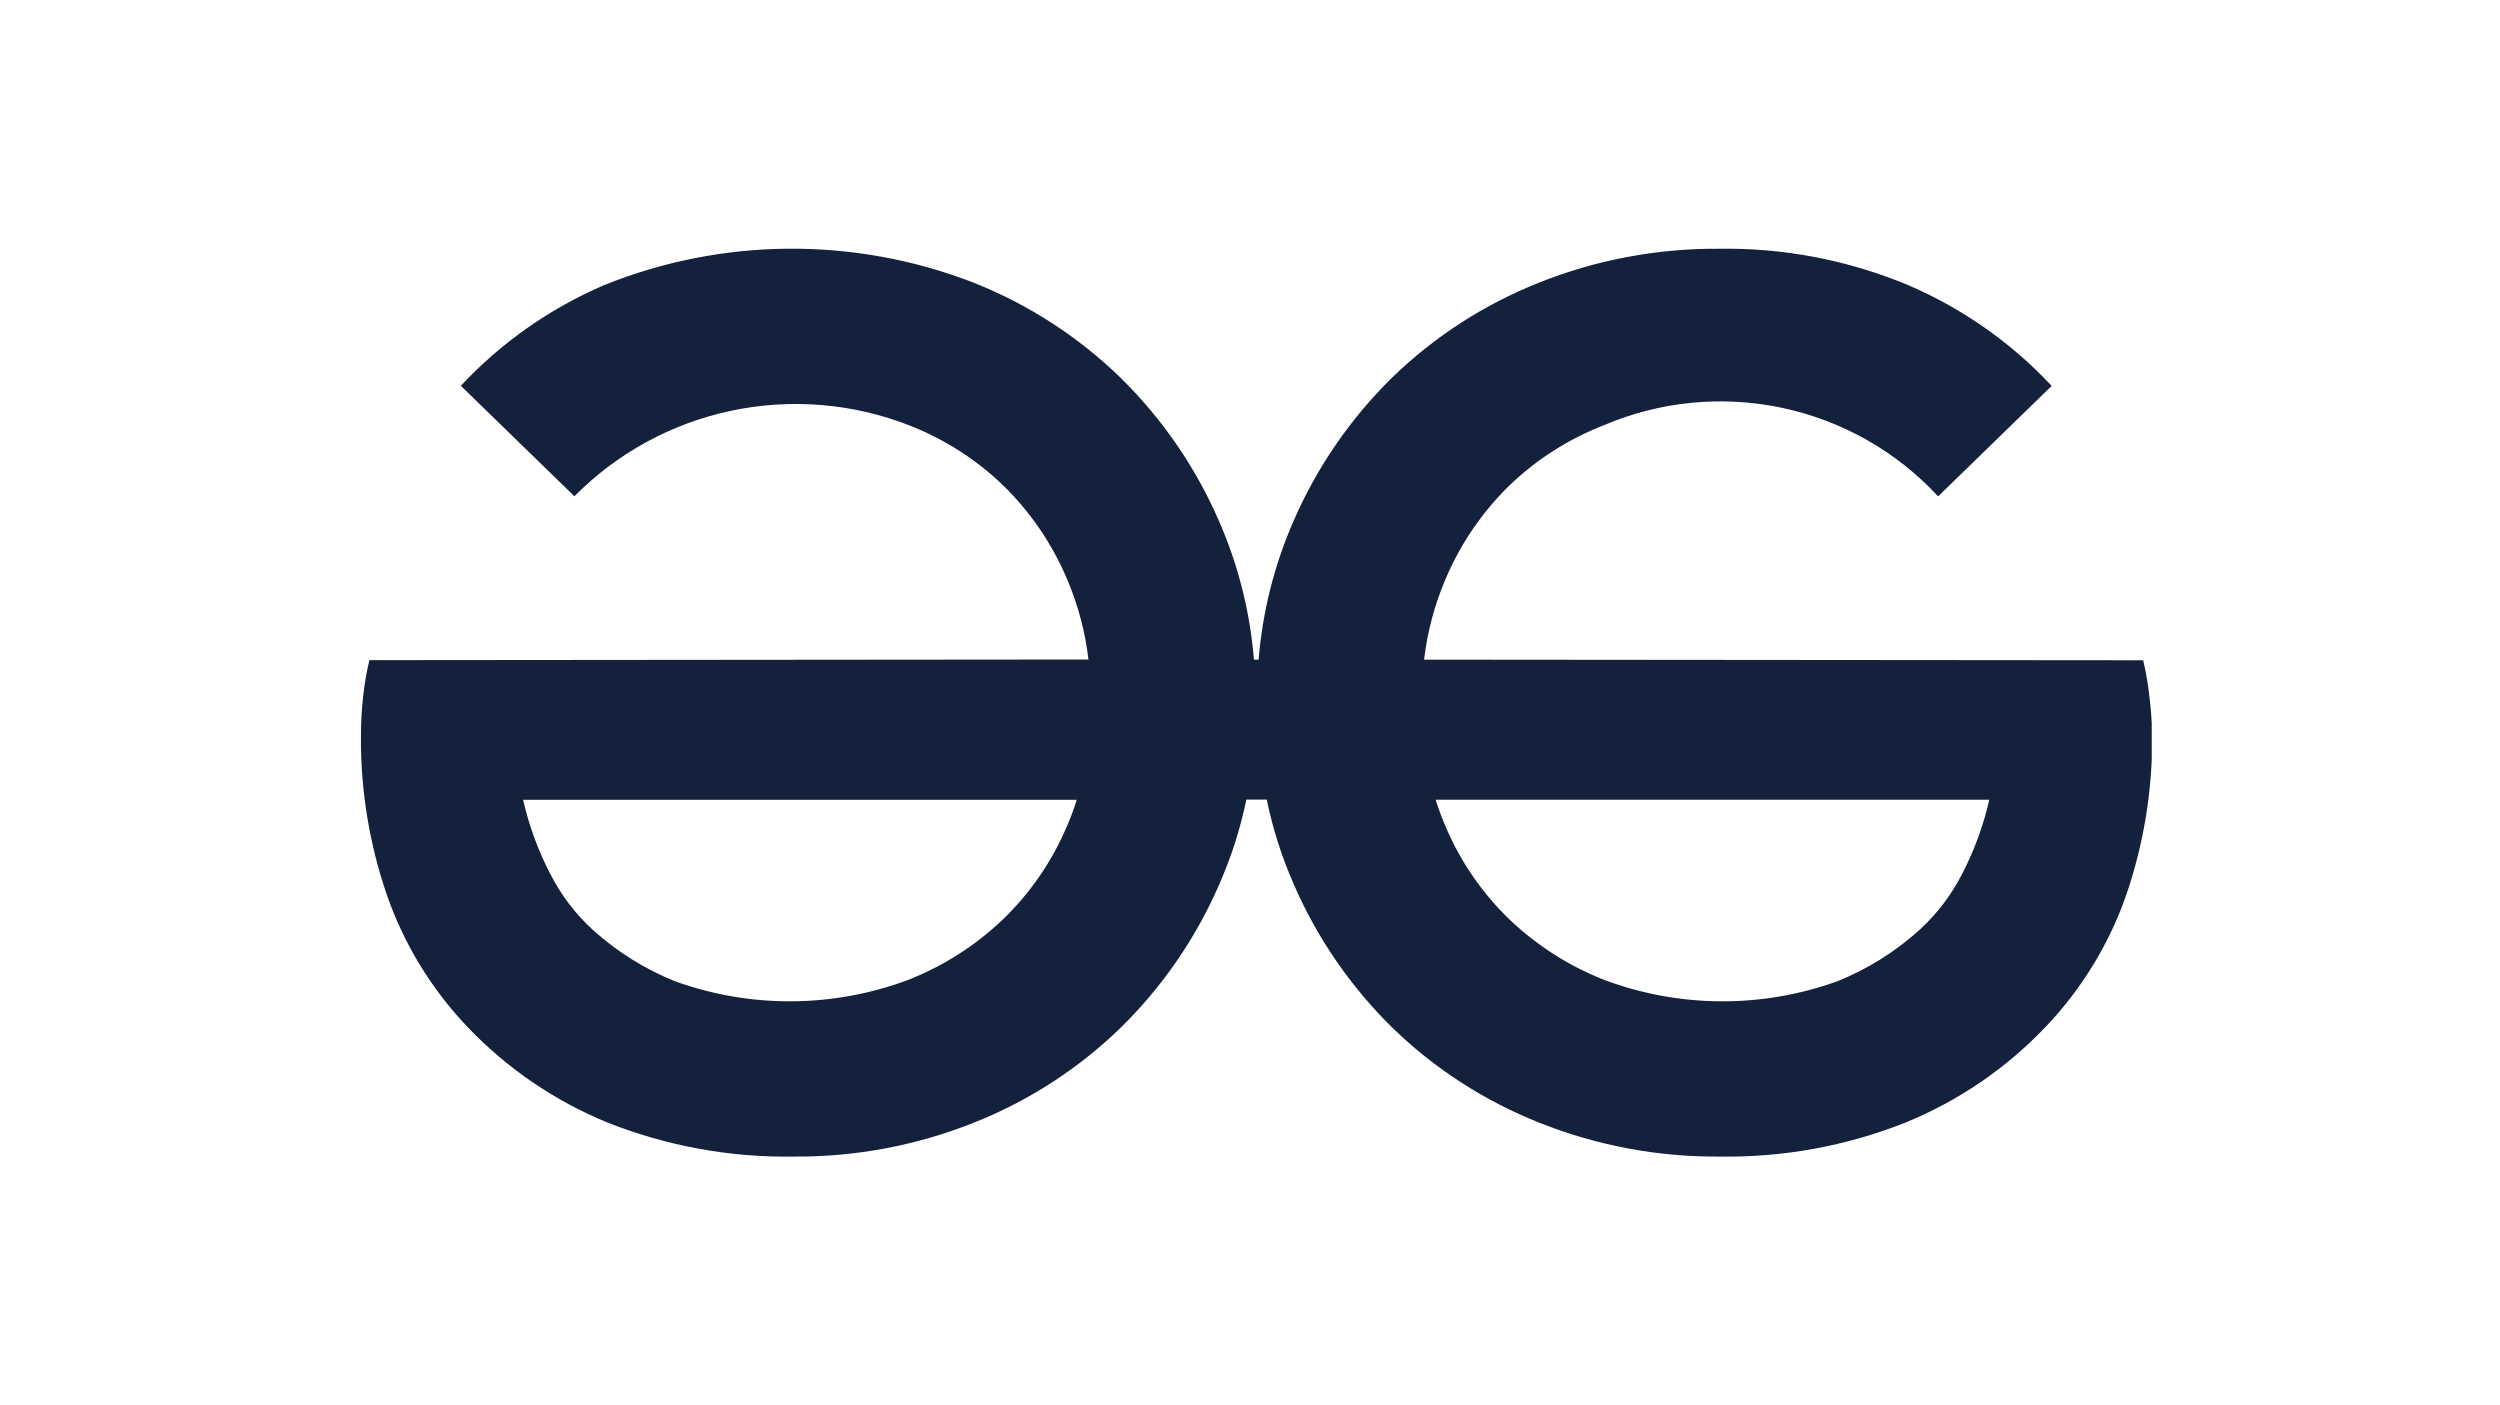 <svg width="201" height="113" viewBox="0 0 201 113" fill="none" xmlns="http://www.w3.org/2000/svg">
<rect width="201" height="113" fill="white"/>
<g clip-path="url(#clip0_24_208)">
<path d="M172.801 55.915C172.697 54.963 172.533 54.017 172.31 53.085L114.497 53.035C114.756 50.818 115.331 48.649 116.206 46.593C117.4 43.756 119.152 41.184 121.36 39.029C123.534 36.938 126.103 35.297 128.919 34.201C133.446 32.262 138.467 31.769 143.287 32.792C148.108 33.814 152.489 36.302 155.825 39.909L164.955 31.027C161.718 27.558 157.789 24.799 153.419 22.926C148.591 20.907 143.393 19.911 138.156 20C133.212 19.971 128.31 20.897 123.723 22.729C119.331 24.474 115.329 27.061 111.942 30.342C108.568 33.654 105.868 37.581 103.991 41.91C102.449 45.44 101.504 49.199 101.193 53.035H100.817C100.505 49.198 99.559 45.439 98.015 41.91C96.139 37.581 93.44 33.652 90.064 30.342C86.678 27.06 82.675 24.473 78.284 22.729C68.724 19.019 58.099 19.086 48.587 22.917C44.218 24.791 40.288 27.55 37.051 31.018L46.182 39.9C49.611 36.432 53.989 34.041 58.773 33.027C63.557 32.012 68.535 32.417 73.089 34.192C75.905 35.288 78.474 36.929 80.647 39.02C82.856 41.174 84.608 43.746 85.802 46.584C86.677 48.639 87.253 50.808 87.511 53.024L29.698 53.076C29.475 54.008 29.311 54.953 29.207 55.905C29.079 57.006 29.016 58.113 29.019 59.222C28.993 63.536 29.693 67.825 31.089 71.91C32.46 75.874 34.669 79.501 37.567 82.546C40.737 85.883 44.586 88.512 48.856 90.258C53.631 92.15 58.737 93.079 63.877 92.989C68.819 93.019 73.72 92.091 78.306 90.258C82.699 88.516 86.702 85.929 90.086 82.644C93.463 79.335 96.164 75.408 98.038 71.078C98.998 68.897 99.725 66.621 100.207 64.289H101.846C102.328 66.62 103.054 68.896 104.011 71.078C105.887 75.407 108.587 79.334 111.963 82.644C115.348 85.928 119.351 88.515 123.743 90.258C128.33 92.091 133.233 93.019 138.177 92.989C143.315 93.079 148.42 92.151 153.193 90.258C157.465 88.513 161.313 85.884 164.483 82.546C167.381 79.501 169.592 75.874 170.965 71.91C172.36 67.825 173.059 63.536 173.034 59.222C173.021 58.116 172.943 57.012 172.801 55.915ZM85.789 66.405C84.591 69.252 82.82 71.826 80.584 73.968C78.387 76.053 75.804 77.694 72.977 78.799C66.954 81.041 60.324 81.075 54.277 78.896C51.838 77.915 49.594 76.511 47.65 74.748C46.266 73.478 45.119 71.975 44.263 70.307C43.275 68.408 42.533 66.391 42.056 64.306H86.57C86.348 65.019 86.088 65.721 85.793 66.407L85.789 66.405ZM157.731 70.307C156.875 71.975 155.729 73.478 154.345 74.748C152.401 76.511 150.157 77.915 147.718 78.896C141.671 81.075 135.041 81.041 129.017 78.799C126.191 77.693 123.607 76.052 121.408 73.968C119.173 71.826 117.403 69.252 116.206 66.405C115.909 65.717 115.648 65.014 115.425 64.299H137.853H159.94C159.464 66.387 158.722 68.406 157.733 70.309L157.731 70.307Z" fill="#14213D"/>
</g>
<defs>
<clipPath id="clip0_24_208">
<rect width="144" height="73" fill="white" transform="translate(29 20)"/>
</clipPath>
</defs>
</svg>
